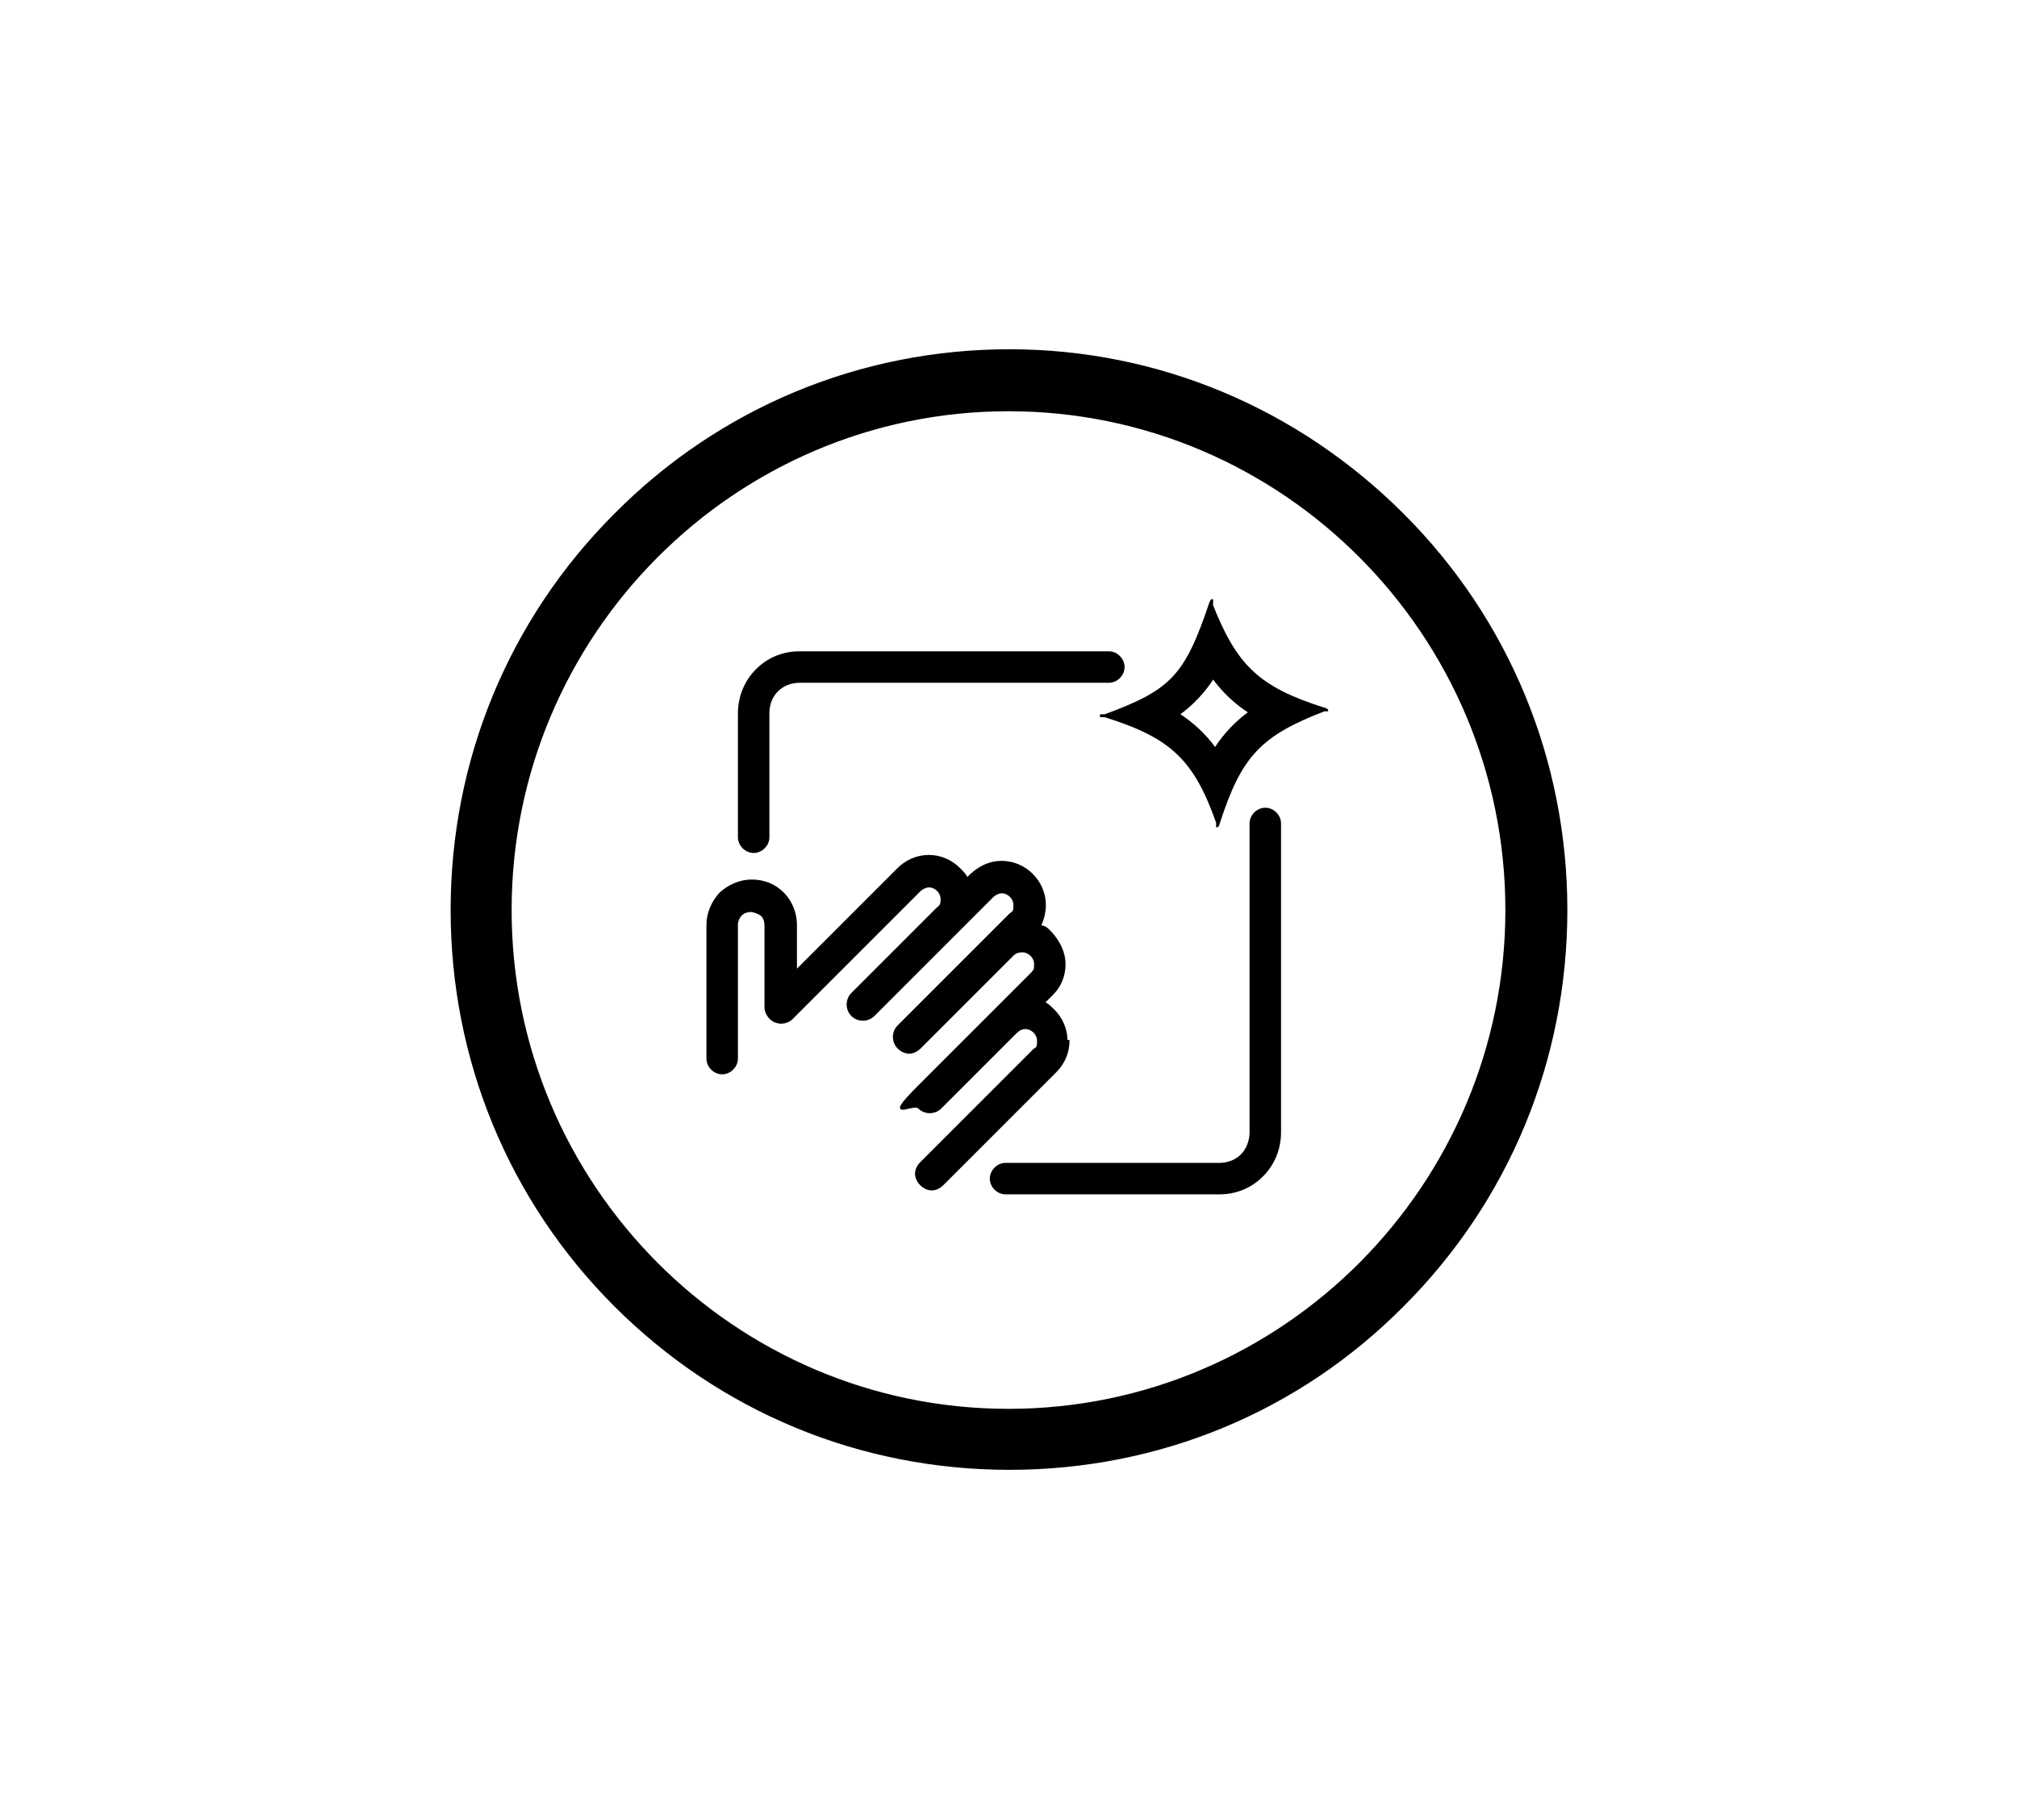 <svg id="easy_clean" data-name="Layer 1" xmlns="http://www.w3.org/2000/svg" version="1.1"
     viewBox="0 0 205 185">
  <defs>
    <style>
      .cls-1 {
      fill: #000;
      stroke: #010101;
      stroke-miterlimit: 10;
      stroke-width: .2px;
      }
    </style>
  </defs>
  <path class="cls-1"
        d="M76.6,86.6c.8,0,1.5-.7,1.5-1.5v-12.6c0-.9.3-1.7.9-2.3.6-.6,1.4-.9,2.3-.9h31.4c.8,0,1.5-.7,1.5-1.5s-.7-1.5-1.5-1.5h-31.4c-1.7,0-3.2.6-4.4,1.8s-1.8,2.8-1.8,4.4v12.6c0,.8.7,1.5,1.5,1.5Z"/>
  <path class="cls-1"
        d="M108.4,105.8c0-1.2-.5-2.3-1.3-3.1s-.7-.6-1-.8l.9-.9c.8-.8,1.2-1.9,1.2-3s-.5-2.2-1.3-3.1-.8-.6-1.2-.8c.3-.6.5-1.4.5-2.1,0-1.2-.5-2.3-1.3-3.1-.8-.8-1.9-1.3-3.1-1.3s-2.2.5-3.1,1.3l-.4.4c-.2-.4-.5-.7-.8-1-.8-.8-1.9-1.3-3.1-1.3s-2.3.5-3.1,1.3l-10.4,10.4v-4.7c0-1.2-.5-2.4-1.3-3.2-.9-.9-2-1.3-3.2-1.3s-2.3.5-3.2,1.3c-.8.9-1.3,2-1.3,3.2v13.6c0,.8.7,1.5,1.5,1.5h0c.8,0,1.5-.7,1.5-1.5v-13.6c0-.4.2-.8.4-1,.3-.3.7-.4,1-.4s.8.2,1.1.4c.3.3.4.7.4,1.1v8.3c0,.4.2.8.5,1.1.6.6,1.6.6,2.2,0l13-13c.2-.2.6-.4.9-.4.7,0,1.3.6,1.3,1.3s-.2.7-.5,1l-8.6,8.6c-.6.6-.6,1.6,0,2.2s1.6.6,2.2,0l12.1-12.1c.2-.2.6-.4.9-.4.7,0,1.3.6,1.3,1.3s-.1.7-.4.9c-2.5,2.5-5.1,5.1-7.6,7.6l-3.8,3.8c-.6.6-.6,1.6,0,2.2.3.3.7.5,1.1.5s.8-.2,1.1-.5l9.4-9.4c.3-.3.6-.4,1-.4.7,0,1.3.6,1.3,1.3s-.1.6-.3.9c-3.8,3.8-7.7,7.7-11.5,11.5s-.6,1.6,0,2.2,1.6.6,2.2,0l7.6-7.6c.3-.3.6-.5,1-.5.7,0,1.3.6,1.3,1.3s-.1.7-.4.9l-11.5,11.5c-.3.3-.5.7-.5,1.1s.2.8.5,1.1.7.5,1.1.5.8-.2,1.1-.5l11.5-11.5c.8-.8,1.3-1.9,1.3-3.1Z"/>
  <path class="cls-1"
        d="M123.2,61.3v-.3c-.1,0-.2.3-.2.3-2.5,7.4-3.9,8.9-10.7,11.4h-.4c0,.1,0,.1,0,.1h.4c6.7,2.1,9.1,4.3,11.4,10.8v.4c.1,0,.2-.4.2-.4,2.2-6.8,4.2-8.9,10.7-11.4h.3c0-.1-.4-.2-.4-.2-6.6-2.1-8.9-4.3-11.4-10.7ZM123.5,76.1c-1-1.4-2.3-2.6-3.7-3.5,1.4-1,2.6-2.3,3.5-3.7h0c1,1.4,2.3,2.6,3.7,3.5-1.4,1-2.6,2.3-3.5,3.7Z"/>
  <path class="cls-1"
        d="M128.6,82.2c-.8,0-1.5.7-1.5,1.5v31.4c0,.8-.3,1.7-.9,2.3s-1.4.9-2.3.9h-21.7c-.8,0-1.5.7-1.5,1.5s.7,1.5,1.5,1.5h21.7c1.7,0,3.2-.6,4.4-1.8s1.8-2.8,1.8-4.4v-31.4c0-.8-.7-1.5-1.5-1.5Z"/>
  <path class="cls-1"
        d="M142.6,52.3c-10.7-10.7-24.9-16.7-40-16.7s-29.4,5.9-40.1,16.7c-10.7,10.7-16.6,25-16.6,40.2s5.9,29.5,16.6,40.2c10.7,10.7,24.9,16.6,40.1,16.6s29.4-5.9,40-16.6c10.7-10.7,16.6-25,16.6-40.2s-5.9-29.5-16.6-40.2ZM102.5,143.3c-27.9,0-50.6-22.8-50.6-50.8s22.7-50.8,50.6-50.8,50.6,22.8,50.6,50.8-22.7,50.8-50.6,50.8Z"/>
</svg>
